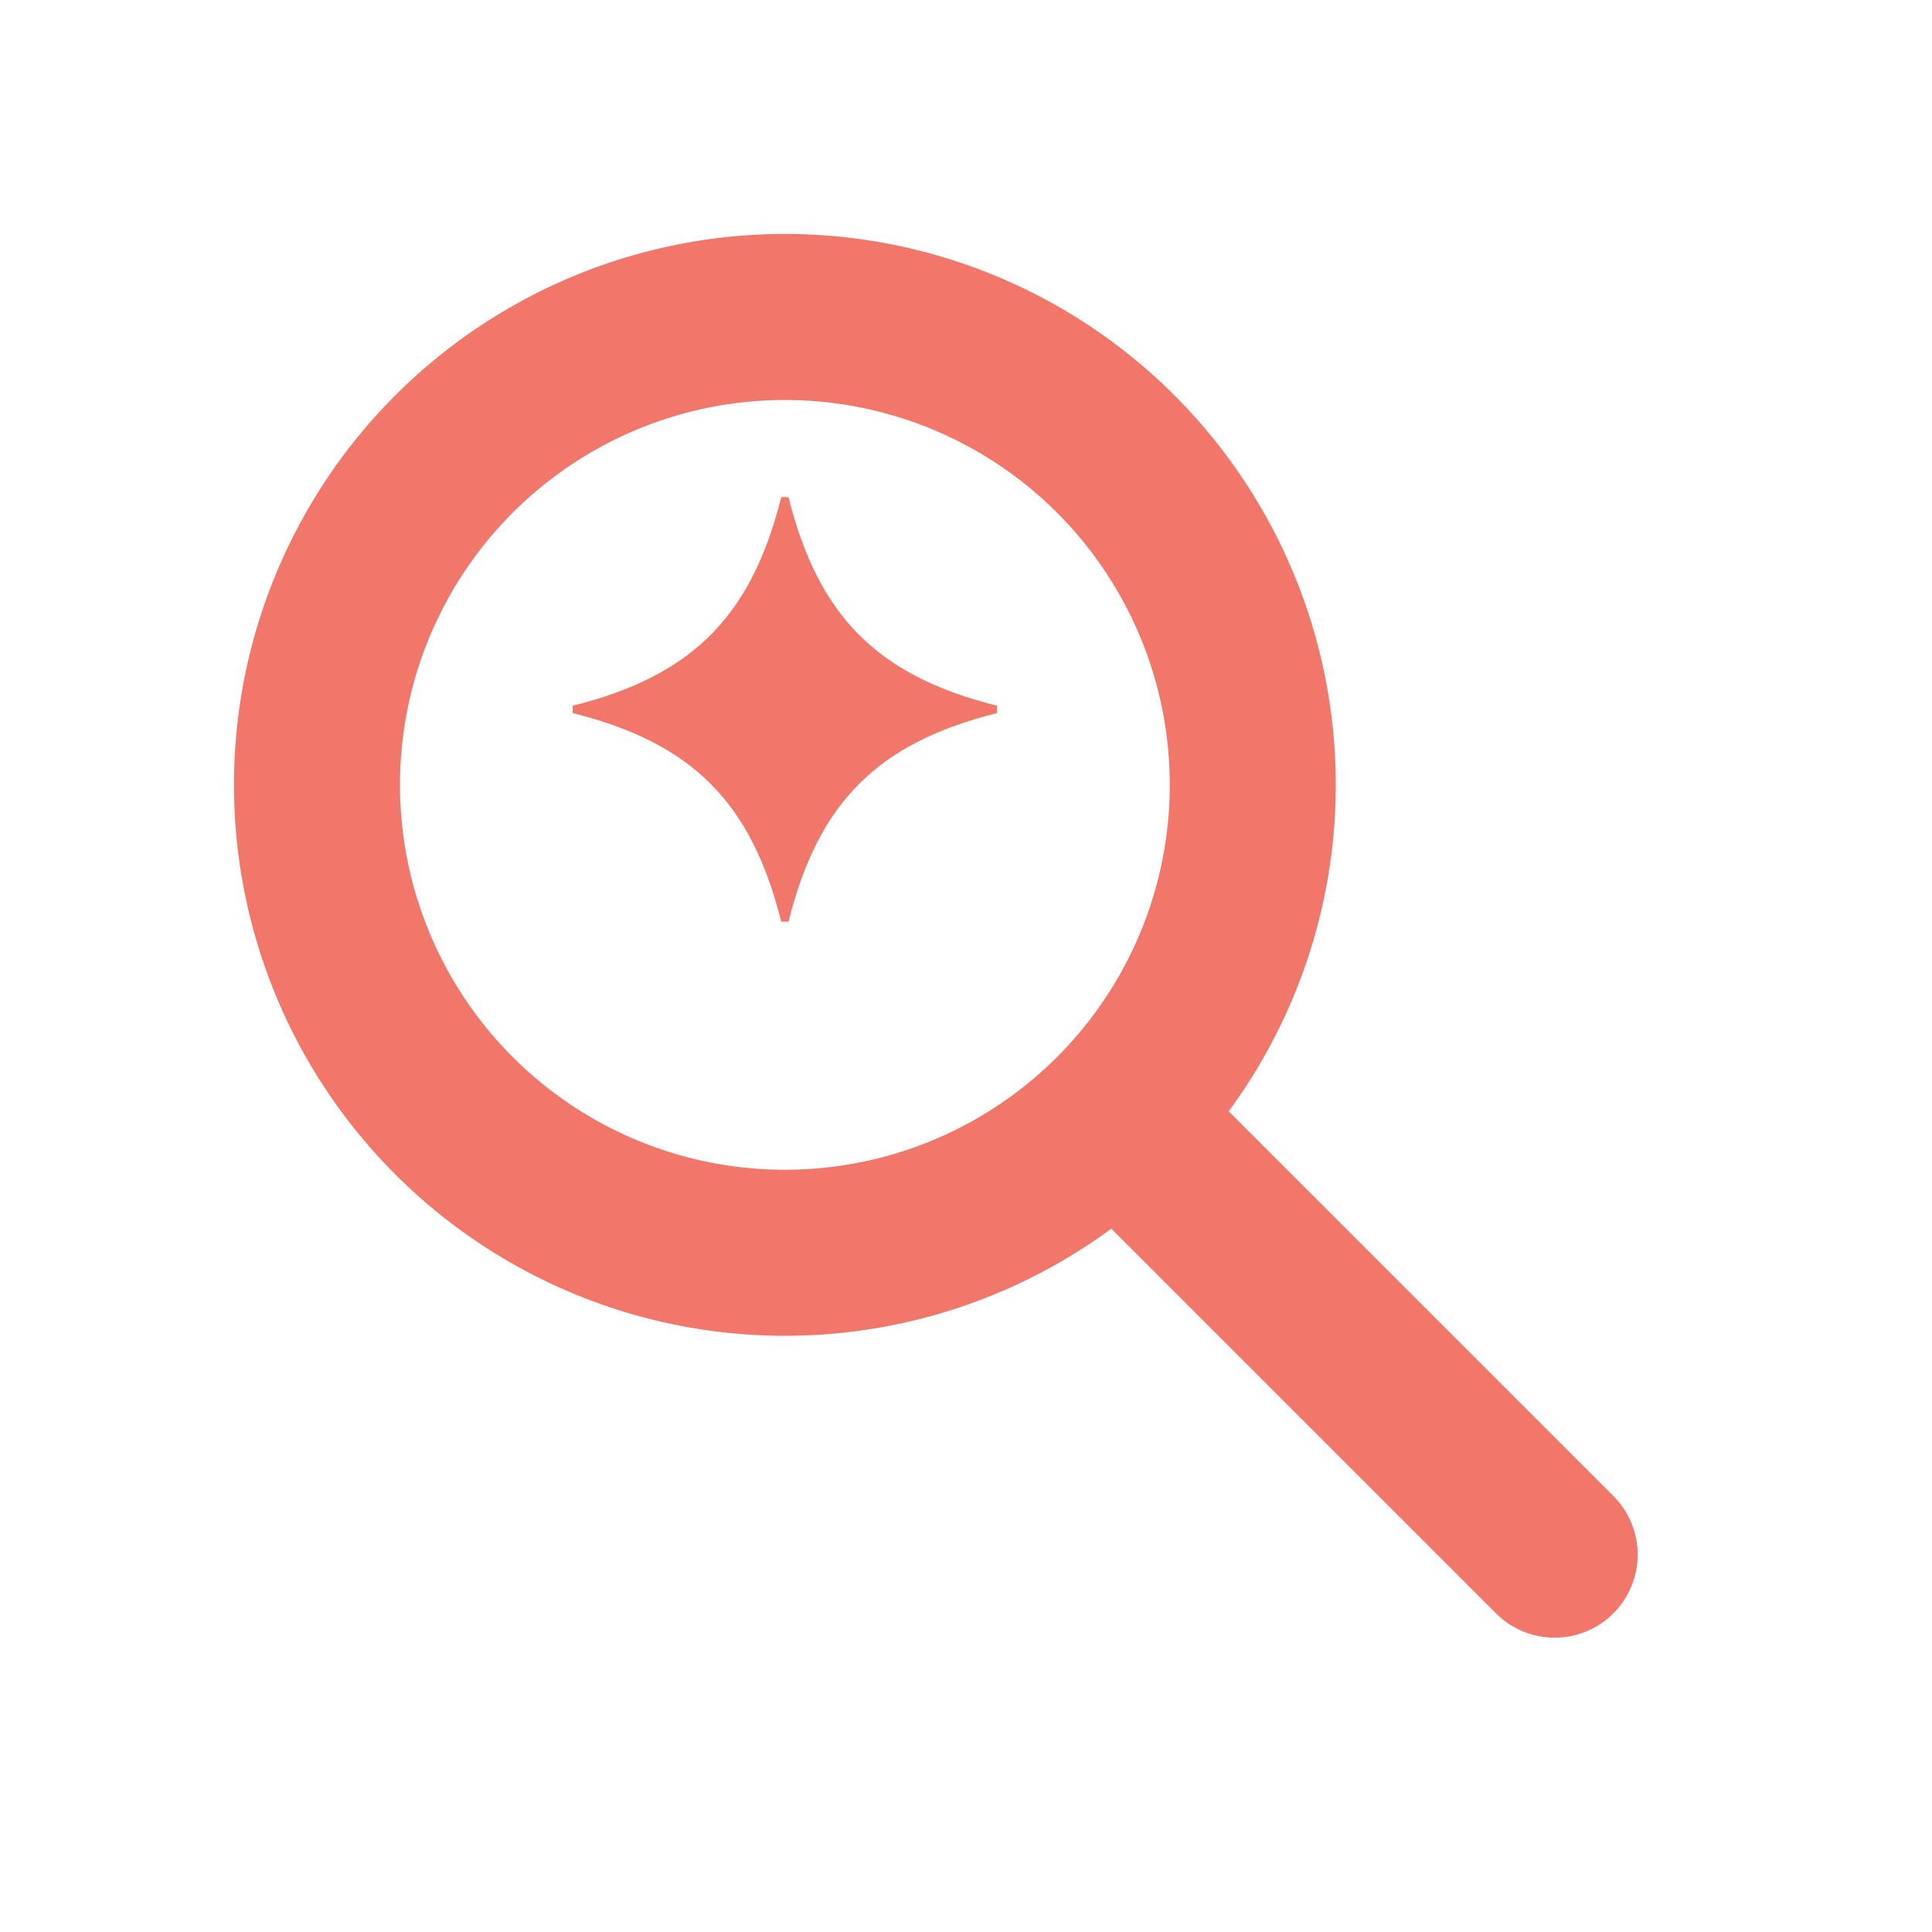 <?xml version="1.0" encoding="UTF-8"?>
<svg width="256" height="256" viewBox="0 0 256 256" fill="none" xmlns="http://www.w3.org/2000/svg">
  <!-- Editable token -->
  <defs>
    <style>
      .accent { stroke: #F2776B; fill: #F2776B; }
      .glass-stroke { stroke: #F2776B; stroke-width: 22; stroke-linecap: round; stroke-linejoin: round; fill: none; }
    </style>
  </defs>

  <!-- Magnifying glass -->
  <circle cx="104" cy="104" r="62" class="glass-stroke"/>
  <line x1="148" y1="148" x2="206" y2="206" class="glass-stroke"/>

  <!-- Sparkle (filled) -->
  <!-- You can switch to outline by setting fill='none' and stroke='#F2776B' -->
  <path class="accent" d="M104 66
                          C100 82, 92 90, 76 94
                          C92 98, 100 106, 104 122
                          C108 106, 116 98, 132 94
                          C116 90, 108 82, 104 66Z"/>
</svg>
